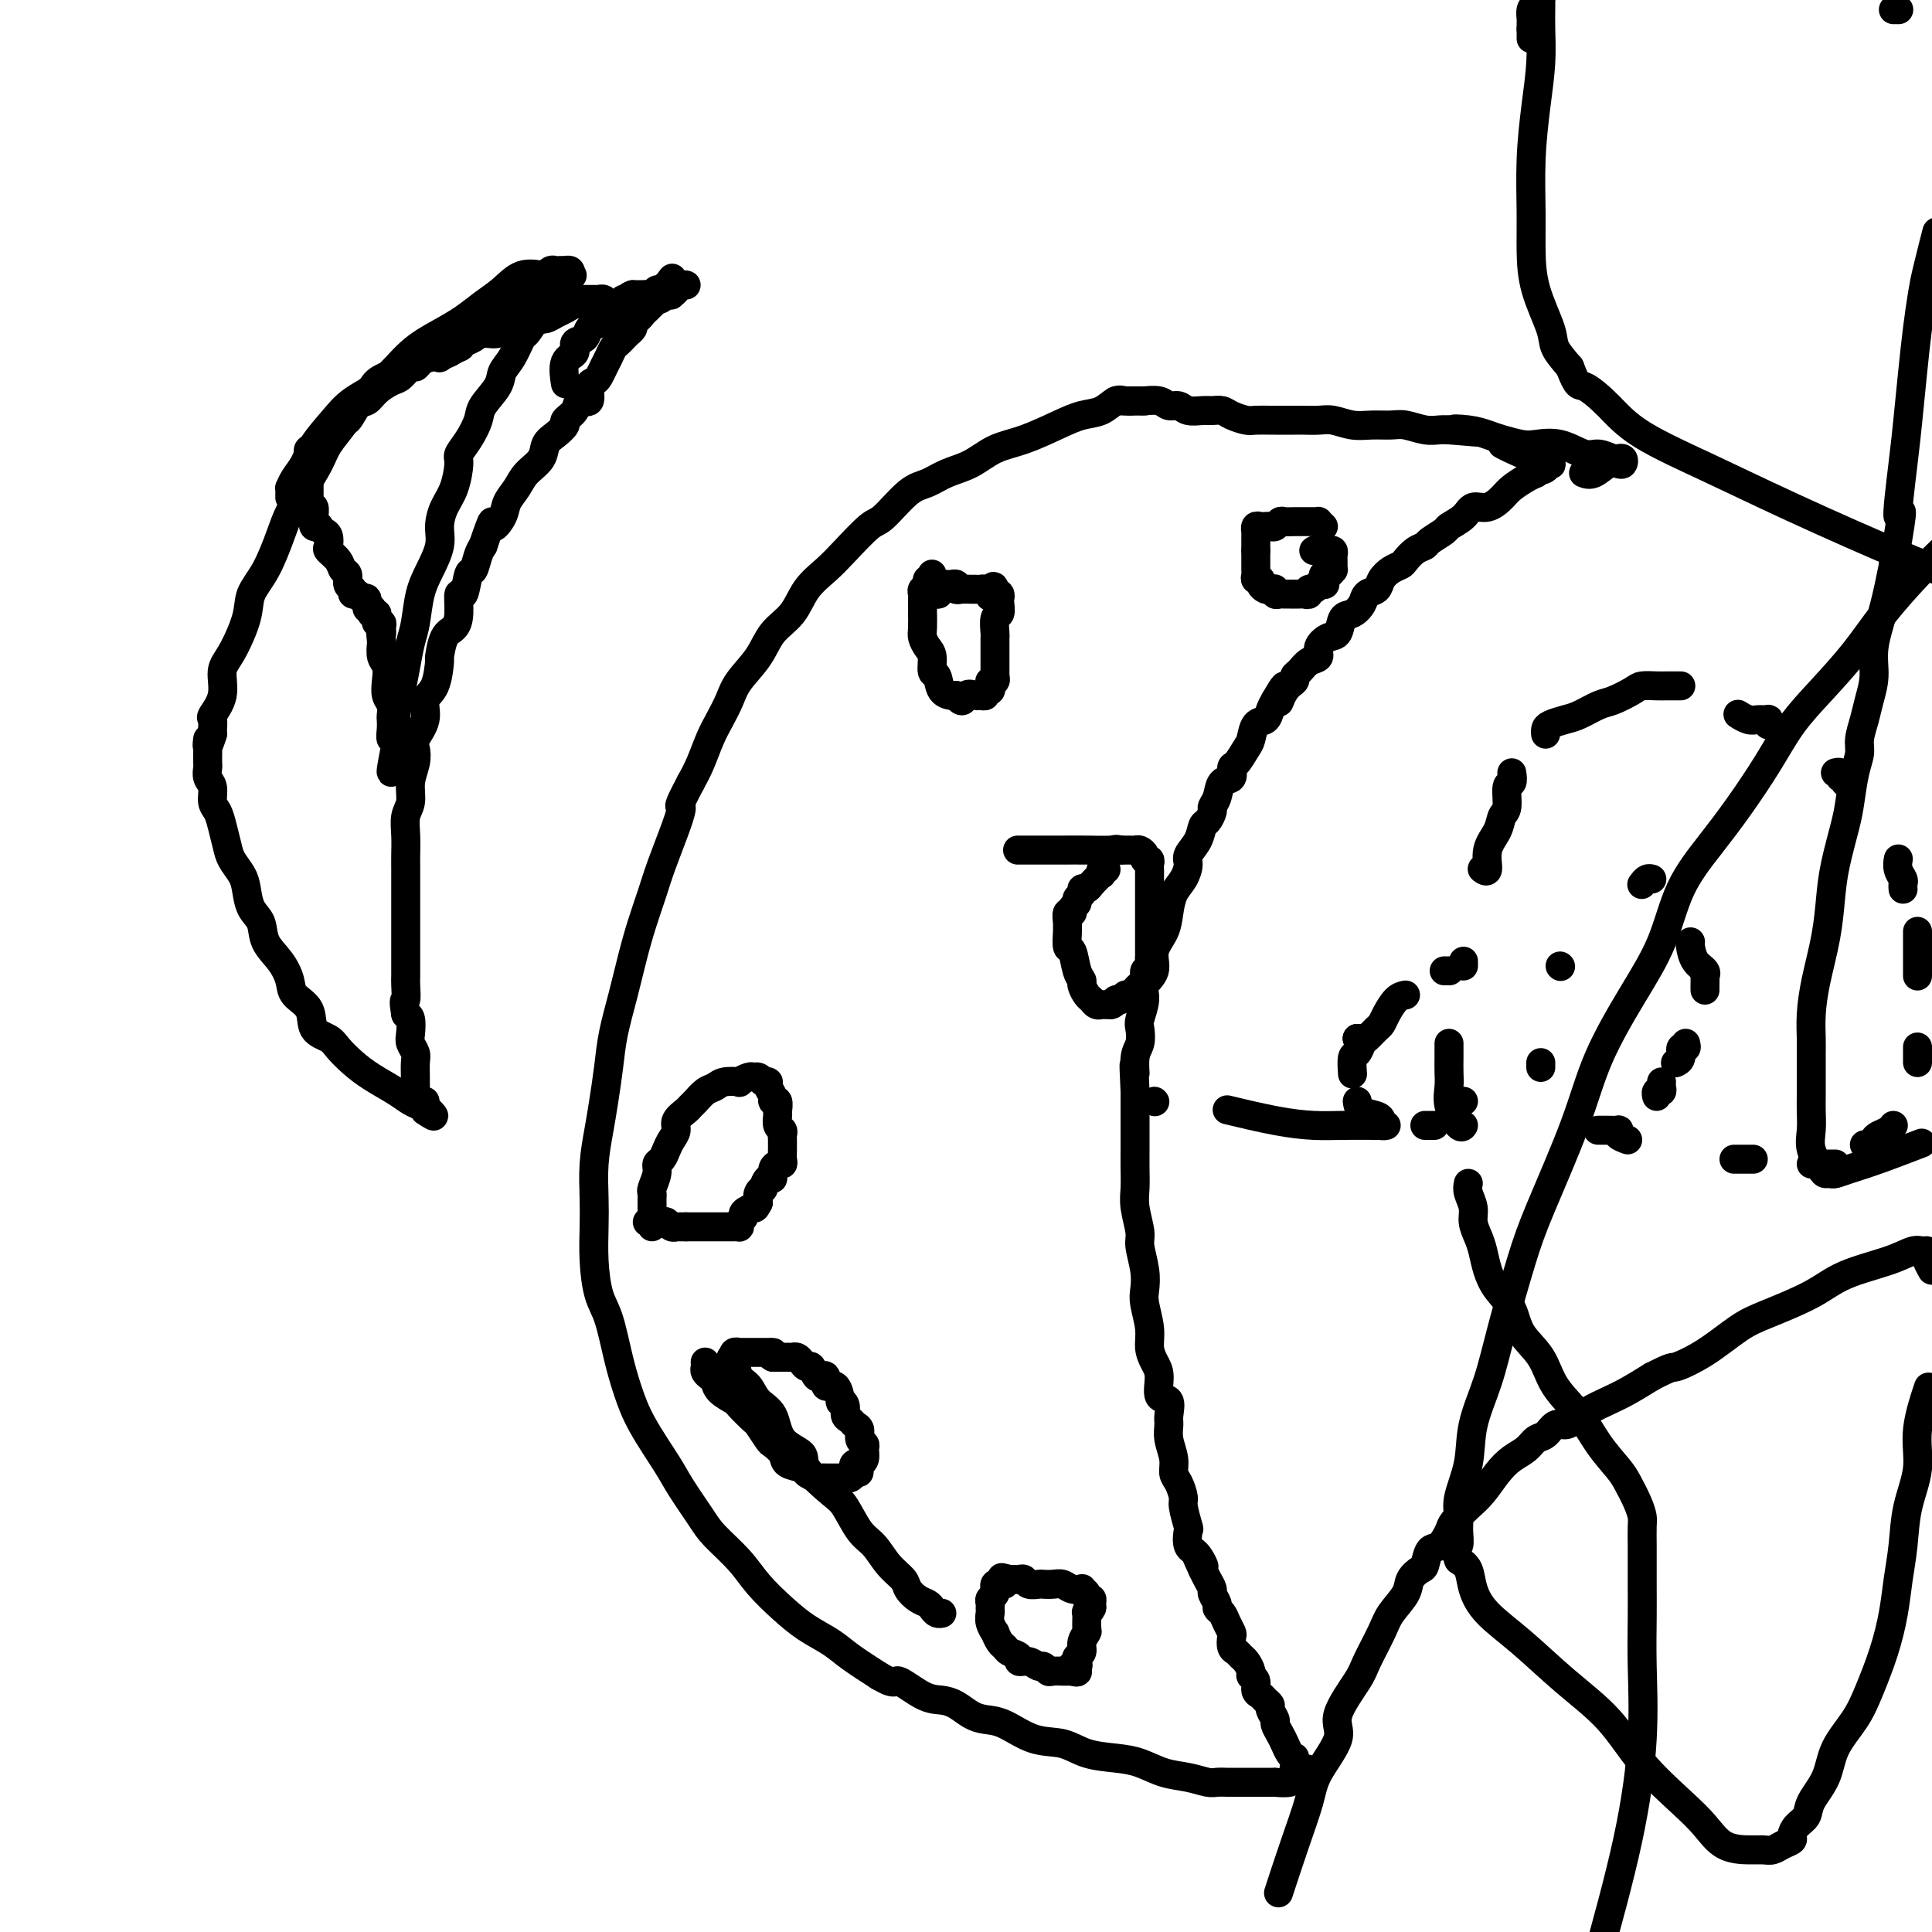 <svg viewBox='0 0 400 400' version='1.1' xmlns='http://www.w3.org/2000/svg' xmlns:xlink='http://www.w3.org/1999/xlink'><g fill='none' stroke='#000000' stroke-width='6' stroke-linecap='round' stroke-linejoin='round'><path d='M237,83c0.096,-0.001 0.192,-0.002 0,0c-0.192,0.002 -0.673,0.007 -1,0c-0.327,-0.007 -0.502,-0.028 -1,0c-0.498,0.028 -1.320,0.103 -2,0c-0.680,-0.103 -1.219,-0.386 -2,0c-0.781,0.386 -1.804,1.439 -3,2c-1.196,0.561 -2.566,0.629 -4,1c-1.434,0.371 -2.932,1.044 -5,2c-2.068,0.956 -4.706,2.196 -7,3c-2.294,0.804 -4.243,1.171 -6,2c-1.757,0.829 -3.321,2.121 -5,3c-1.679,0.879 -3.472,1.345 -5,2c-1.528,0.655 -2.789,1.497 -4,2c-1.211,0.503 -2.371,0.665 -4,2c-1.629,1.335 -3.728,3.843 -5,5c-1.272,1.157 -1.718,0.963 -3,2c-1.282,1.037 -3.400,3.304 -5,5c-1.600,1.696 -2.681,2.819 -4,4c-1.319,1.181 -2.875,2.419 -4,4c-1.125,1.581 -1.820,3.503 -3,5c-1.180,1.497 -2.844,2.567 -4,4c-1.156,1.433 -1.804,3.228 -3,5c-1.196,1.772 -2.939,3.520 -4,5c-1.061,1.480 -1.439,2.692 -2,4c-0.561,1.308 -1.305,2.711 -2,4c-0.695,1.289 -1.341,2.462 -2,4c-0.659,1.538 -1.331,3.439 -2,5c-0.669,1.561 -1.334,2.780 -2,4'/><path d='M143,162c-3.064,5.795 -2.224,4.782 -2,5c0.224,0.218 -0.166,1.668 -1,4c-0.834,2.332 -2.110,5.545 -3,8c-0.890,2.455 -1.394,4.153 -2,6c-0.606,1.847 -1.314,3.842 -2,6c-0.686,2.158 -1.350,4.477 -2,7c-0.650,2.523 -1.287,5.250 -2,8c-0.713,2.750 -1.501,5.524 -2,8c-0.499,2.476 -0.708,4.653 -1,7c-0.292,2.347 -0.667,4.863 -1,7c-0.333,2.137 -0.626,3.896 -1,6c-0.374,2.104 -0.830,4.555 -1,7c-0.170,2.445 -0.054,4.884 0,7c0.054,2.116 0.045,3.908 0,6c-0.045,2.092 -0.125,4.483 0,7c0.125,2.517 0.457,5.159 1,7c0.543,1.841 1.297,2.880 2,5c0.703,2.120 1.355,5.320 2,8c0.645,2.680 1.282,4.839 2,7c0.718,2.161 1.516,4.324 3,7c1.484,2.676 3.653,5.867 5,8c1.347,2.133 1.871,3.209 3,5c1.129,1.791 2.864,4.295 4,6c1.136,1.705 1.674,2.609 3,4c1.326,1.391 3.439,3.268 5,5c1.561,1.732 2.568,3.320 4,5c1.432,1.680 3.287,3.453 5,5c1.713,1.547 3.284,2.868 5,4c1.716,1.132 3.577,2.074 5,3c1.423,0.926 2.406,1.836 4,3c1.594,1.164 3.797,2.582 6,4'/><path d='M182,347c3.751,2.224 3.130,0.785 4,1c0.870,0.215 3.233,2.086 5,3c1.767,0.914 2.939,0.873 4,1c1.061,0.127 2.011,0.423 3,1c0.989,0.577 2.017,1.435 3,2c0.983,0.565 1.920,0.838 3,1c1.080,0.162 2.304,0.215 4,1c1.696,0.785 3.863,2.303 6,3c2.137,0.697 4.244,0.572 6,1c1.756,0.428 3.161,1.410 5,2c1.839,0.590 4.110,0.789 6,1c1.890,0.211 3.398,0.435 5,1c1.602,0.565 3.298,1.472 5,2c1.702,0.528 3.410,0.677 5,1c1.590,0.323 3.063,0.818 4,1c0.937,0.182 1.340,0.049 2,0c0.660,-0.049 1.578,-0.013 2,0c0.422,0.013 0.349,0.003 1,0c0.651,-0.003 2.025,-0.001 3,0c0.975,0.001 1.551,-0.000 2,0c0.449,0.000 0.772,0.001 1,0c0.228,-0.001 0.363,-0.004 1,0c0.637,0.004 1.777,0.015 2,0c0.223,-0.015 -0.473,-0.056 0,0c0.473,0.056 2.113,0.208 3,0c0.887,-0.208 1.021,-0.777 1,-1c-0.021,-0.223 -0.198,-0.098 0,0c0.198,0.098 0.771,0.171 1,0c0.229,-0.171 0.115,-0.585 0,-1'/><path d='M269,367c4.391,-0.260 1.370,-0.909 0,-1c-1.370,-0.091 -1.088,0.376 -1,0c0.088,-0.376 -0.018,-1.595 0,-2c0.018,-0.405 0.158,0.004 0,0c-0.158,-0.004 -0.616,-0.420 -1,-1c-0.384,-0.580 -0.695,-1.325 -1,-2c-0.305,-0.675 -0.603,-1.280 -1,-2c-0.397,-0.720 -0.894,-1.555 -1,-2c-0.106,-0.445 0.179,-0.501 0,-1c-0.179,-0.499 -0.823,-1.442 -1,-2c-0.177,-0.558 0.111,-0.731 0,-1c-0.111,-0.269 -0.622,-0.636 -1,-1c-0.378,-0.364 -0.622,-0.726 -1,-1c-0.378,-0.274 -0.889,-0.458 -1,-1c-0.111,-0.542 0.177,-1.440 0,-2c-0.177,-0.560 -0.821,-0.780 -1,-1c-0.179,-0.220 0.106,-0.439 0,-1c-0.106,-0.561 -0.603,-1.464 -1,-2c-0.397,-0.536 -0.694,-0.706 -1,-1c-0.306,-0.294 -0.621,-0.711 -1,-1c-0.379,-0.289 -0.822,-0.448 -1,-1c-0.178,-0.552 -0.090,-1.496 0,-2c0.090,-0.504 0.183,-0.568 0,-1c-0.183,-0.432 -0.641,-1.233 -1,-2c-0.359,-0.767 -0.617,-1.500 -1,-2c-0.383,-0.500 -0.890,-0.767 -1,-1c-0.110,-0.233 0.178,-0.433 0,-1c-0.178,-0.567 -0.821,-1.503 -1,-2c-0.179,-0.497 0.106,-0.557 0,-1c-0.106,-0.443 -0.602,-1.269 -1,-2c-0.398,-0.731 -0.699,-1.365 -1,-2'/><path d='M249,325c-3.066,-6.622 -0.729,-2.177 0,-1c0.729,1.177 -0.148,-0.914 -1,-2c-0.852,-1.086 -1.678,-1.168 -2,-2c-0.322,-0.832 -0.142,-2.415 0,-3c0.142,-0.585 0.244,-0.172 0,-1c-0.244,-0.828 -0.835,-2.895 -1,-4c-0.165,-1.105 0.096,-1.247 0,-2c-0.096,-0.753 -0.547,-2.117 -1,-3c-0.453,-0.883 -0.906,-1.285 -1,-2c-0.094,-0.715 0.173,-1.744 0,-3c-0.173,-1.256 -0.786,-2.740 -1,-4c-0.214,-1.260 -0.028,-2.298 0,-3c0.028,-0.702 -0.100,-1.069 0,-2c0.100,-0.931 0.429,-2.426 0,-3c-0.429,-0.574 -1.617,-0.227 -2,-1c-0.383,-0.773 0.037,-2.665 0,-4c-0.037,-1.335 -0.532,-2.114 -1,-3c-0.468,-0.886 -0.909,-1.880 -1,-3c-0.091,-1.120 0.168,-2.366 0,-4c-0.168,-1.634 -0.762,-3.657 -1,-5c-0.238,-1.343 -0.120,-2.008 0,-3c0.120,-0.992 0.242,-2.312 0,-4c-0.242,-1.688 -0.850,-3.743 -1,-5c-0.150,-1.257 0.156,-1.717 0,-3c-0.156,-1.283 -0.774,-3.389 -1,-5c-0.226,-1.611 -0.061,-2.728 0,-4c0.061,-1.272 0.016,-2.700 0,-4c-0.016,-1.300 -0.004,-2.472 0,-4c0.004,-1.528 0.001,-3.411 0,-5c-0.001,-1.589 -0.000,-2.882 0,-4c0.000,-1.118 0.000,-2.059 0,-3'/><path d='M235,226c-0.448,-8.960 -0.069,-4.860 0,-4c0.069,0.860 -0.173,-1.519 0,-3c0.173,-1.481 0.762,-2.062 1,-3c0.238,-0.938 0.124,-2.231 0,-3c-0.124,-0.769 -0.259,-1.013 0,-2c0.259,-0.987 0.913,-2.718 1,-4c0.087,-1.282 -0.394,-2.117 0,-3c0.394,-0.883 1.663,-1.815 2,-3c0.337,-1.185 -0.257,-2.624 0,-4c0.257,-1.376 1.365,-2.690 2,-4c0.635,-1.310 0.795,-2.615 1,-4c0.205,-1.385 0.454,-2.849 1,-4c0.546,-1.151 1.389,-1.990 2,-3c0.611,-1.010 0.989,-2.192 1,-3c0.011,-0.808 -0.347,-1.243 0,-2c0.347,-0.757 1.399,-1.838 2,-3c0.601,-1.162 0.753,-2.407 1,-3c0.247,-0.593 0.590,-0.534 1,-1c0.410,-0.466 0.888,-1.458 1,-2c0.112,-0.542 -0.142,-0.636 0,-1c0.142,-0.364 0.681,-0.999 1,-2c0.319,-1.001 0.418,-2.369 1,-3c0.582,-0.631 1.648,-0.524 2,-1c0.352,-0.476 -0.009,-1.536 0,-2c0.009,-0.464 0.387,-0.333 1,-1c0.613,-0.667 1.460,-2.132 2,-3c0.540,-0.868 0.775,-1.139 1,-2c0.225,-0.861 0.442,-2.313 1,-3c0.558,-0.687 1.458,-0.608 2,-1c0.542,-0.392 0.726,-1.255 1,-2c0.274,-0.745 0.637,-1.373 1,-2'/><path d='M264,145c3.448,-6.095 1.567,-1.334 1,0c-0.567,1.334 0.179,-0.760 1,-2c0.821,-1.240 1.716,-1.627 2,-2c0.284,-0.373 -0.045,-0.732 0,-1c0.045,-0.268 0.463,-0.443 1,-1c0.537,-0.557 1.195,-1.495 2,-2c0.805,-0.505 1.759,-0.577 2,-1c0.241,-0.423 -0.231,-1.198 0,-2c0.231,-0.802 1.165,-1.632 2,-2c0.835,-0.368 1.571,-0.273 2,-1c0.429,-0.727 0.553,-2.274 1,-3c0.447,-0.726 1.218,-0.631 2,-1c0.782,-0.369 1.574,-1.202 2,-2c0.426,-0.798 0.485,-1.562 1,-2c0.515,-0.438 1.485,-0.550 2,-1c0.515,-0.450 0.574,-1.237 1,-2c0.426,-0.763 1.218,-1.500 2,-2c0.782,-0.500 1.555,-0.763 2,-1c0.445,-0.237 0.561,-0.449 1,-1c0.439,-0.551 1.201,-1.442 2,-2c0.799,-0.558 1.636,-0.782 2,-1c0.364,-0.218 0.257,-0.431 1,-1c0.743,-0.569 2.337,-1.496 3,-2c0.663,-0.504 0.394,-0.586 1,-1c0.606,-0.414 2.087,-1.160 3,-2c0.913,-0.840 1.260,-1.773 2,-2c0.740,-0.227 1.875,0.251 3,0c1.125,-0.251 2.240,-1.232 3,-2c0.760,-0.768 1.166,-1.322 2,-2c0.834,-0.678 2.095,-1.479 3,-2c0.905,-0.521 1.452,-0.760 2,-1'/><path d='M318,98c4.803,-3.336 1.809,-1.677 1,-1c-0.809,0.677 0.565,0.373 1,0c0.435,-0.373 -0.068,-0.816 0,-1c0.068,-0.184 0.709,-0.108 1,0c0.291,0.108 0.232,0.250 0,0c-0.232,-0.250 -0.637,-0.890 -1,-1c-0.363,-0.110 -0.685,0.311 -2,0c-1.315,-0.311 -3.623,-1.353 -5,-2c-1.377,-0.647 -1.822,-0.899 -2,-1c-0.178,-0.101 -0.089,-0.050 0,0'/><path d='M231,83c0.286,0.000 0.571,0.000 1,0c0.429,-0.000 1.000,-0.001 1,0c-0.000,0.001 -0.572,0.004 0,0c0.572,-0.004 2.289,-0.016 3,0c0.711,0.016 0.416,0.061 1,0c0.584,-0.061 2.047,-0.227 3,0c0.953,0.227 1.396,0.846 2,1c0.604,0.154 1.369,-0.155 2,0c0.631,0.155 1.126,0.776 2,1c0.874,0.224 2.125,0.050 3,0c0.875,-0.050 1.374,0.025 2,0c0.626,-0.025 1.380,-0.150 2,0c0.620,0.150 1.105,0.576 2,1c0.895,0.424 2.201,0.846 3,1c0.799,0.154 1.091,0.041 2,0c0.909,-0.041 2.435,-0.011 3,0c0.565,0.011 0.170,0.002 1,0c0.830,-0.002 2.886,0.003 4,0c1.114,-0.003 1.287,-0.015 2,0c0.713,0.015 1.966,0.057 3,0c1.034,-0.057 1.851,-0.212 3,0c1.149,0.212 2.632,0.793 4,1c1.368,0.207 2.621,0.041 4,0c1.379,-0.041 2.883,0.041 4,0c1.117,-0.041 1.846,-0.207 3,0c1.154,0.207 2.734,0.786 4,1c1.266,0.214 2.219,0.061 3,0c0.781,-0.061 1.391,-0.031 2,0'/><path d='M300,89c11.062,0.941 4.217,0.294 2,0c-2.217,-0.294 0.194,-0.236 2,0c1.806,0.236 3.006,0.650 4,1c0.994,0.350 1.782,0.638 3,1c1.218,0.362 2.867,0.800 4,1c1.133,0.200 1.750,0.162 3,0c1.250,-0.162 3.133,-0.450 5,0c1.867,0.450 3.719,1.636 5,2c1.281,0.364 1.990,-0.095 3,0c1.010,0.095 2.321,0.744 3,1c0.679,0.256 0.727,0.119 1,0c0.273,-0.119 0.772,-0.221 1,0c0.228,0.221 0.187,0.763 0,1c-0.187,0.237 -0.520,0.168 -1,0c-0.480,-0.168 -1.108,-0.437 -2,0c-0.892,0.437 -2.048,1.579 -3,2c-0.952,0.421 -1.701,0.120 -2,0c-0.299,-0.120 -0.150,-0.060 0,0'/><path d='M135,251c0.000,-0.447 0.000,-0.894 0,-1c-0.000,-0.106 -0.001,0.128 0,0c0.001,-0.128 0.004,-0.618 0,-1c-0.004,-0.382 -0.016,-0.655 0,-1c0.016,-0.345 0.060,-0.760 0,-1c-0.060,-0.240 -0.223,-0.305 0,-1c0.223,-0.695 0.833,-2.020 1,-3c0.167,-0.980 -0.109,-1.613 0,-2c0.109,-0.387 0.602,-0.526 1,-1c0.398,-0.474 0.702,-1.282 1,-2c0.298,-0.718 0.591,-1.344 1,-2c0.409,-0.656 0.935,-1.340 1,-2c0.065,-0.660 -0.331,-1.294 0,-2c0.331,-0.706 1.387,-1.484 2,-2c0.613,-0.516 0.781,-0.769 1,-1c0.219,-0.231 0.487,-0.440 1,-1c0.513,-0.560 1.270,-1.469 2,-2c0.730,-0.531 1.432,-0.682 2,-1c0.568,-0.318 1.003,-0.803 2,-1c0.997,-0.197 2.557,-0.106 3,0c0.443,0.106 -0.232,0.227 0,0c0.232,-0.227 1.372,-0.803 2,-1c0.628,-0.197 0.746,-0.015 1,0c0.254,0.015 0.644,-0.139 1,0c0.356,0.139 0.678,0.569 1,1'/><path d='M158,224c1.459,0.009 1.108,0.031 1,0c-0.108,-0.031 0.027,-0.115 0,0c-0.027,0.115 -0.218,0.430 0,1c0.218,0.570 0.843,1.394 1,2c0.157,0.606 -0.155,0.992 0,1c0.155,0.008 0.777,-0.363 1,0c0.223,0.363 0.046,1.459 0,2c-0.046,0.541 0.040,0.526 0,1c-0.040,0.474 -0.207,1.437 0,2c0.207,0.563 0.788,0.727 1,1c0.212,0.273 0.057,0.654 0,1c-0.057,0.346 -0.014,0.657 0,1c0.014,0.343 -0.000,0.719 0,1c0.000,0.281 0.015,0.467 0,1c-0.015,0.533 -0.061,1.412 0,2c0.061,0.588 0.227,0.884 0,1c-0.227,0.116 -0.848,0.054 -1,0c-0.152,-0.054 0.166,-0.098 0,0c-0.166,0.098 -0.814,0.337 -1,1c-0.186,0.663 0.090,1.749 0,2c-0.090,0.251 -0.546,-0.333 -1,0c-0.454,0.333 -0.905,1.584 -1,2c-0.095,0.416 0.167,-0.003 0,0c-0.167,0.003 -0.762,0.430 -1,1c-0.238,0.570 -0.119,1.285 0,2'/><path d='M157,249c-0.874,1.571 -0.560,0.999 -1,1c-0.440,0.001 -1.634,0.575 -2,1c-0.366,0.425 0.095,0.702 0,1c-0.095,0.298 -0.746,0.616 -1,1c-0.254,0.384 -0.109,0.835 0,1c0.109,0.165 0.184,0.044 0,0c-0.184,-0.044 -0.628,-0.012 -1,0c-0.372,0.012 -0.673,0.003 -1,0c-0.327,-0.003 -0.679,-0.001 -1,0c-0.321,0.001 -0.611,0.000 -1,0c-0.389,-0.000 -0.877,-0.000 -1,0c-0.123,0.000 0.121,0.000 0,0c-0.121,-0.000 -0.606,-0.000 -1,0c-0.394,0.000 -0.697,0.000 -1,0c-0.303,-0.000 -0.606,-0.000 -1,0c-0.394,0.000 -0.879,0.000 -1,0c-0.121,-0.000 0.121,-0.000 0,0c-0.121,0.000 -0.606,0.000 -1,0c-0.394,-0.000 -0.697,-0.000 -1,0'/><path d='M142,254c-1.864,-0.001 -1.024,-0.004 -1,0c0.024,0.004 -0.767,0.015 -1,0c-0.233,-0.015 0.092,-0.057 0,0c-0.092,0.057 -0.602,0.211 -1,0c-0.398,-0.211 -0.686,-0.788 -1,-1c-0.314,-0.212 -0.655,-0.058 -1,0c-0.345,0.058 -0.695,0.019 -1,0c-0.305,-0.019 -0.565,-0.019 -1,0c-0.435,0.019 -1.044,0.057 -1,0c0.044,-0.057 0.743,-0.208 1,0c0.257,0.208 0.074,0.774 0,1c-0.074,0.226 -0.037,0.113 0,0'/><path d='M146,282c0.023,0.335 0.045,0.670 0,1c-0.045,0.330 -0.159,0.656 0,1c0.159,0.344 0.590,0.706 1,1c0.410,0.294 0.800,0.521 1,1c0.200,0.479 0.209,1.211 1,2c0.791,0.789 2.363,1.634 3,2c0.637,0.366 0.341,0.254 1,1c0.659,0.746 2.275,2.349 3,3c0.725,0.651 0.559,0.349 1,1c0.441,0.651 1.488,2.254 2,3c0.512,0.746 0.489,0.633 1,1c0.511,0.367 1.555,1.212 2,2c0.445,0.788 0.290,1.517 1,2c0.710,0.483 2.286,0.718 3,1c0.714,0.282 0.568,0.612 1,1c0.432,0.388 1.443,0.836 2,1c0.557,0.164 0.660,0.044 1,0c0.340,-0.044 0.917,-0.012 1,0c0.083,0.012 -0.329,0.004 0,0c0.329,-0.004 1.397,-0.004 2,0c0.603,0.004 0.739,0.011 1,0c0.261,-0.011 0.647,-0.042 1,0c0.353,0.042 0.672,0.155 1,0c0.328,-0.155 0.664,-0.577 1,-1'/><path d='M177,305c1.714,-0.009 0.497,-0.531 0,-1c-0.497,-0.469 -0.276,-0.885 0,-1c0.276,-0.115 0.606,0.072 1,0c0.394,-0.072 0.853,-0.404 1,-1c0.147,-0.596 -0.016,-1.455 0,-2c0.016,-0.545 0.212,-0.776 0,-1c-0.212,-0.224 -0.831,-0.440 -1,-1c-0.169,-0.560 0.114,-1.463 0,-2c-0.114,-0.537 -0.623,-0.709 -1,-1c-0.377,-0.291 -0.622,-0.702 -1,-1c-0.378,-0.298 -0.887,-0.484 -1,-1c-0.113,-0.516 0.172,-1.362 0,-2c-0.172,-0.638 -0.802,-1.068 -1,-1c-0.198,0.068 0.034,0.635 0,0c-0.034,-0.635 -0.334,-2.472 -1,-3c-0.666,-0.528 -1.698,0.253 -2,0c-0.302,-0.253 0.126,-1.540 0,-2c-0.126,-0.460 -0.807,-0.094 -1,0c-0.193,0.094 0.103,-0.083 0,0c-0.103,0.083 -0.605,0.425 -1,0c-0.395,-0.425 -0.683,-1.616 -1,-2c-0.317,-0.384 -0.662,0.041 -1,0c-0.338,-0.041 -0.669,-0.547 -1,-1c-0.331,-0.453 -0.662,-0.853 -1,-1c-0.338,-0.147 -0.682,-0.039 -1,0c-0.318,0.039 -0.610,0.011 -1,0c-0.390,-0.011 -0.878,-0.003 -1,0c-0.122,0.003 0.121,0.001 0,0c-0.121,-0.001 -0.606,-0.000 -1,0c-0.394,0.000 -0.697,0.000 -1,0'/><path d='M160,281c-1.962,-1.155 -0.367,-1.041 0,-1c0.367,0.041 -0.493,0.011 -1,0c-0.507,-0.011 -0.659,-0.003 -1,0c-0.341,0.003 -0.870,0.001 -1,0c-0.130,-0.001 0.138,0.000 0,0c-0.138,-0.000 -0.682,-0.001 -1,0c-0.318,0.001 -0.411,0.004 -1,0c-0.589,-0.004 -1.674,-0.015 -2,0c-0.326,0.015 0.109,0.056 0,0c-0.109,-0.056 -0.760,-0.207 -1,0c-0.240,0.207 -0.069,0.774 0,1c0.069,0.226 0.034,0.113 0,0'/><path d='M152,281c-1.271,0.066 -0.449,0.231 0,1c0.449,0.769 0.526,2.142 1,3c0.474,0.858 1.343,1.202 2,2c0.657,0.798 1.100,2.049 2,3c0.900,0.951 2.258,1.603 3,3c0.742,1.397 0.869,3.540 2,5c1.131,1.460 3.264,2.236 4,3c0.736,0.764 0.073,1.515 1,3c0.927,1.485 3.444,3.703 5,5c1.556,1.297 2.151,1.674 3,3c0.849,1.326 1.953,3.601 3,5c1.047,1.399 2.038,1.923 3,3c0.962,1.077 1.897,2.708 3,4c1.103,1.292 2.376,2.244 3,3c0.624,0.756 0.601,1.317 1,2c0.399,0.683 1.221,1.490 2,2c0.779,0.510 1.515,0.725 2,1c0.485,0.275 0.718,0.610 1,1c0.282,0.390 0.615,0.836 1,1c0.385,0.164 0.824,0.047 1,0c0.176,-0.047 0.088,-0.023 0,0'/><path d='M208,328c-0.309,0.032 -0.618,0.064 -1,0c-0.382,-0.064 -0.838,-0.224 -1,0c-0.162,0.224 -0.029,0.834 0,1c0.029,0.166 -0.045,-0.110 0,0c0.045,0.110 0.208,0.606 0,1c-0.208,0.394 -0.789,0.685 -1,1c-0.211,0.315 -0.053,0.653 0,1c0.053,0.347 -0.001,0.704 0,1c0.001,0.296 0.056,0.531 0,1c-0.056,0.469 -0.222,1.172 0,2c0.222,0.828 0.832,1.780 1,2c0.168,0.220 -0.105,-0.292 0,0c0.105,0.292 0.587,1.389 1,2c0.413,0.611 0.757,0.737 1,1c0.243,0.263 0.383,0.663 1,1c0.617,0.337 1.709,0.611 2,1c0.291,0.389 -0.220,0.893 0,1c0.220,0.107 1.171,-0.181 2,0c0.829,0.181 1.537,0.833 2,1c0.463,0.167 0.683,-0.151 1,0c0.317,0.151 0.731,0.773 1,1c0.269,0.227 0.392,0.061 1,0c0.608,-0.061 1.702,-0.016 2,0c0.298,0.016 -0.201,0.005 0,0c0.201,-0.005 1.100,-0.002 2,0'/><path d='M222,346c2.261,0.689 0.414,-0.588 0,-1c-0.414,-0.412 0.606,0.042 1,0c0.394,-0.042 0.162,-0.579 0,-1c-0.162,-0.421 -0.254,-0.726 0,-1c0.254,-0.274 0.853,-0.516 1,-1c0.147,-0.484 -0.158,-1.211 0,-2c0.158,-0.789 0.778,-1.640 1,-2c0.222,-0.360 0.045,-0.229 0,-1c-0.045,-0.771 0.042,-2.445 0,-3c-0.042,-0.555 -0.211,0.010 0,0c0.211,-0.010 0.804,-0.594 1,-1c0.196,-0.406 -0.004,-0.634 0,-1c0.004,-0.366 0.213,-0.869 0,-1c-0.213,-0.131 -0.848,0.109 -1,0c-0.152,-0.109 0.177,-0.569 0,-1c-0.177,-0.431 -0.862,-0.833 -1,-1c-0.138,-0.167 0.271,-0.097 0,0c-0.271,0.097 -1.223,0.222 -2,0c-0.777,-0.222 -1.378,-0.790 -2,-1c-0.622,-0.210 -1.266,-0.060 -2,0c-0.734,0.060 -1.559,0.030 -2,0c-0.441,-0.030 -0.499,-0.061 -1,0c-0.501,0.061 -1.444,0.212 -2,0c-0.556,-0.212 -0.726,-0.789 -1,-1c-0.274,-0.211 -0.651,-0.057 -1,0c-0.349,0.057 -0.671,0.016 -1,0c-0.329,-0.016 -0.664,-0.008 -1,0'/><path d='M209,327c-2.833,-0.667 -1.417,-0.333 0,0'/><path d='M193,119c-0.033,-0.120 -0.065,-0.239 0,0c0.065,0.239 0.228,0.838 0,1c-0.228,0.162 -0.846,-0.111 -1,0c-0.154,0.111 0.155,0.607 0,1c-0.155,0.393 -0.774,0.682 -1,1c-0.226,0.318 -0.061,0.664 0,1c0.061,0.336 0.016,0.662 0,1c-0.016,0.338 -0.004,0.689 0,1c0.004,0.311 0.000,0.583 0,1c-0.000,0.417 0.003,0.980 0,1c-0.003,0.020 -0.011,-0.501 0,0c0.011,0.501 0.040,2.026 0,3c-0.040,0.974 -0.151,1.397 0,2c0.151,0.603 0.564,1.387 1,2c0.436,0.613 0.895,1.054 1,2c0.105,0.946 -0.144,2.397 0,3c0.144,0.603 0.682,0.358 1,1c0.318,0.642 0.415,2.172 1,3c0.585,0.828 1.657,0.954 2,1c0.343,0.046 -0.045,0.013 0,0c0.045,-0.013 0.522,-0.007 1,0'/><path d='M198,144c1.426,2.165 1.491,0.576 2,0c0.509,-0.576 1.460,-0.140 2,0c0.540,0.140 0.667,-0.018 1,0c0.333,0.018 0.873,0.211 1,0c0.127,-0.211 -0.158,-0.826 0,-1c0.158,-0.174 0.760,0.093 1,0c0.240,-0.093 0.117,-0.546 0,-1c-0.117,-0.454 -0.227,-0.910 0,-1c0.227,-0.090 0.793,0.184 1,0c0.207,-0.184 0.055,-0.827 0,-1c-0.055,-0.173 -0.015,0.122 0,0c0.015,-0.122 0.004,-0.663 0,-1c-0.004,-0.337 -0.001,-0.471 0,-1c0.001,-0.529 0.000,-1.452 0,-2c-0.000,-0.548 0.000,-0.722 0,-1c-0.000,-0.278 -0.001,-0.660 0,-1c0.001,-0.340 0.004,-0.639 0,-1c-0.004,-0.361 -0.015,-0.783 0,-1c0.015,-0.217 0.056,-0.229 0,-1c-0.056,-0.771 -0.211,-2.301 0,-3c0.211,-0.699 0.786,-0.566 1,-1c0.214,-0.434 0.068,-1.436 0,-2c-0.068,-0.564 -0.057,-0.690 0,-1c0.057,-0.310 0.159,-0.803 0,-1c-0.159,-0.197 -0.580,-0.099 -1,0'/><path d='M206,123c-0.085,-3.110 -0.796,-0.886 -1,0c-0.204,0.886 0.101,0.434 0,0c-0.101,-0.434 -0.608,-0.849 -1,-1c-0.392,-0.151 -0.669,-0.040 -1,0c-0.331,0.040 -0.714,0.007 -1,0c-0.286,-0.007 -0.473,0.012 -1,0c-0.527,-0.012 -1.395,-0.056 -2,0c-0.605,0.056 -0.949,0.211 -1,0c-0.051,-0.211 0.189,-0.789 0,-1c-0.189,-0.211 -0.807,-0.053 -1,0c-0.193,0.053 0.039,0.003 0,0c-0.039,-0.003 -0.351,0.040 -1,0c-0.649,-0.040 -1.636,-0.165 -2,0c-0.364,0.165 -0.104,0.618 0,1c0.104,0.382 0.052,0.691 0,1'/><path d='M194,123c-1.867,0.000 -0.533,0.000 0,0c0.533,0.000 0.267,0.000 0,0'/><path d='M274,109c-0.439,-0.423 -0.877,-0.845 -1,-1c-0.123,-0.155 0.070,-0.042 0,0c-0.070,0.042 -0.404,0.011 -1,0c-0.596,-0.011 -1.455,-0.004 -2,0c-0.545,0.004 -0.776,0.005 -1,0c-0.224,-0.005 -0.441,-0.015 -1,0c-0.559,0.015 -1.459,0.057 -2,0c-0.541,-0.057 -0.722,-0.211 -1,0c-0.278,0.211 -0.653,0.788 -1,1c-0.347,0.212 -0.667,0.061 -1,0c-0.333,-0.061 -0.678,-0.031 -1,0c-0.322,0.031 -0.622,0.064 -1,0c-0.378,-0.064 -0.833,-0.224 -1,0c-0.167,0.224 -0.045,0.834 0,1c0.045,0.166 0.012,-0.110 0,0c-0.012,0.110 -0.003,0.607 0,1c0.003,0.393 0.001,0.683 0,1c-0.001,0.317 -0.000,0.662 0,1c0.000,0.338 0.000,0.669 0,1'/><path d='M260,114c0.000,0.726 0.000,0.041 0,0c-0.000,-0.041 -0.000,0.563 0,1c0.000,0.437 0.000,0.708 0,1c-0.000,0.292 -0.001,0.604 0,1c0.001,0.396 0.004,0.876 0,1c-0.004,0.124 -0.016,-0.108 0,0c0.016,0.108 0.060,0.554 0,1c-0.060,0.446 -0.224,0.890 0,1c0.224,0.110 0.834,-0.115 1,0c0.166,0.115 -0.114,0.571 0,1c0.114,0.429 0.622,0.833 1,1c0.378,0.167 0.626,0.097 1,0c0.374,-0.097 0.873,-0.222 1,0c0.127,0.222 -0.120,0.792 0,1c0.120,0.208 0.606,0.056 1,0c0.394,-0.056 0.697,-0.015 1,0c0.303,0.015 0.606,0.004 1,0c0.394,-0.004 0.880,0.000 1,0c0.120,-0.000 -0.126,-0.004 0,0c0.126,0.004 0.625,0.016 1,0c0.375,-0.016 0.626,-0.061 1,0c0.374,0.061 0.871,0.226 1,0c0.129,-0.226 -0.110,-0.844 0,-1c0.110,-0.156 0.568,0.150 1,0c0.432,-0.150 0.838,-0.757 1,-1c0.162,-0.243 0.081,-0.121 0,0'/><path d='M273,121c1.925,-0.112 1.238,0.110 1,0c-0.238,-0.110 -0.025,-0.550 0,-1c0.025,-0.450 -0.137,-0.908 0,-1c0.137,-0.092 0.573,0.183 1,0c0.427,-0.183 0.846,-0.822 1,-1c0.154,-0.178 0.042,0.106 0,0c-0.042,-0.106 -0.014,-0.603 0,-1c0.014,-0.397 0.015,-0.695 0,-1c-0.015,-0.305 -0.046,-0.618 0,-1c0.046,-0.382 0.170,-0.834 0,-1c-0.170,-0.166 -0.633,-0.044 -1,0c-0.367,0.044 -0.637,0.012 -1,0c-0.363,-0.012 -0.818,-0.003 -1,0c-0.182,0.003 -0.091,0.002 0,0'/><path d='M273,114c-0.689,-0.311 -0.911,-0.089 -1,0c-0.089,0.089 -0.044,0.044 0,0'/><path d='M229,180c-0.408,-0.127 -0.816,-0.254 -1,0c-0.184,0.254 -0.144,0.890 0,1c0.144,0.110 0.394,-0.307 0,0c-0.394,0.307 -1.430,1.339 -2,2c-0.570,0.661 -0.673,0.951 -1,1c-0.327,0.049 -0.876,-0.142 -1,0c-0.124,0.142 0.178,0.617 0,1c-0.178,0.383 -0.836,0.675 -1,1c-0.164,0.325 0.166,0.682 0,1c-0.166,0.318 -0.829,0.596 -1,1c-0.171,0.404 0.151,0.932 0,1c-0.151,0.068 -0.773,-0.324 -1,0c-0.227,0.324 -0.058,1.365 0,2c0.058,0.635 0.004,0.863 0,1c-0.004,0.137 0.041,0.184 0,1c-0.041,0.816 -0.170,2.403 0,3c0.170,0.597 0.637,0.205 1,1c0.363,0.795 0.622,2.776 1,4c0.378,1.224 0.874,1.691 1,2c0.126,0.309 -0.120,0.461 0,1c0.120,0.539 0.606,1.465 1,2c0.394,0.535 0.697,0.679 1,1c0.303,0.321 0.606,0.818 1,1c0.394,0.182 0.879,0.049 1,0c0.121,-0.049 -0.121,-0.013 0,0c0.121,0.013 0.606,0.004 1,0c0.394,-0.004 0.697,-0.002 1,0'/><path d='M230,208c0.797,-0.089 0.791,-0.811 1,-1c0.209,-0.189 0.633,0.156 1,0c0.367,-0.156 0.677,-0.814 1,-1c0.323,-0.186 0.660,0.100 1,0c0.340,-0.100 0.683,-0.585 1,-1c0.317,-0.415 0.607,-0.759 1,-1c0.393,-0.241 0.890,-0.379 1,-1c0.110,-0.621 -0.167,-1.723 0,-2c0.167,-0.277 0.777,0.273 1,0c0.223,-0.273 0.060,-1.369 0,-2c-0.060,-0.631 -0.016,-0.798 0,-1c0.016,-0.202 0.004,-0.438 0,-1c-0.004,-0.562 -0.001,-1.450 0,-2c0.001,-0.550 0.000,-0.761 0,-1c-0.000,-0.239 -0.000,-0.506 0,-1c0.000,-0.494 0.000,-1.215 0,-2c-0.000,-0.785 -0.000,-1.632 0,-2c0.000,-0.368 0.000,-0.255 0,-1c-0.000,-0.745 -0.000,-2.346 0,-3c0.000,-0.654 0.001,-0.361 0,-1c-0.001,-0.639 -0.004,-2.209 0,-3c0.004,-0.791 0.016,-0.803 0,-1c-0.016,-0.197 -0.060,-0.578 0,-1c0.060,-0.422 0.223,-0.884 0,-1c-0.223,-0.116 -0.833,0.112 -1,0c-0.167,-0.112 0.110,-0.566 0,-1c-0.110,-0.434 -0.607,-0.848 -1,-1c-0.393,-0.152 -0.683,-0.041 -1,0c-0.317,0.041 -0.662,0.011 -1,0c-0.338,-0.011 -0.668,-0.003 -1,0c-0.332,0.003 -0.666,0.002 -1,0'/><path d='M232,176c-1.142,-0.309 -0.997,-0.083 -2,0c-1.003,0.083 -3.155,0.022 -5,0c-1.845,-0.022 -3.384,-0.006 -5,0c-1.616,0.006 -3.309,0.002 -5,0c-1.691,-0.002 -3.378,-0.000 -4,0c-0.622,0.000 -0.178,0.000 0,0c0.178,-0.000 0.089,-0.000 0,0'/><path d='M60,103c-0.004,-0.298 -0.009,-0.596 0,-1c0.009,-0.404 0.031,-0.914 0,-1c-0.031,-0.086 -0.115,0.252 0,0c0.115,-0.252 0.430,-1.096 1,-2c0.570,-0.904 1.396,-1.870 2,-3c0.604,-1.130 0.985,-2.423 2,-4c1.015,-1.577 2.665,-3.437 4,-5c1.335,-1.563 2.356,-2.830 4,-4c1.644,-1.170 3.913,-2.242 6,-4c2.087,-1.758 3.993,-4.203 6,-6c2.007,-1.797 4.114,-2.948 6,-4c1.886,-1.052 3.549,-2.005 5,-3c1.451,-0.995 2.689,-2.031 4,-3c1.311,-0.969 2.694,-1.871 4,-3c1.306,-1.129 2.535,-2.485 4,-3c1.465,-0.515 3.166,-0.191 4,0c0.834,0.191 0.802,0.247 1,0c0.198,-0.247 0.626,-0.798 1,-1c0.374,-0.202 0.692,-0.055 1,0c0.308,0.055 0.605,0.017 1,0c0.395,-0.017 0.889,-0.015 1,0c0.111,0.015 -0.163,0.042 0,0c0.163,-0.042 0.761,-0.155 1,0c0.239,0.155 0.120,0.577 0,1'/><path d='M118,57c1.303,0.014 -0.438,0.049 -1,0c-0.562,-0.049 0.057,-0.181 0,0c-0.057,0.181 -0.788,0.677 -1,1c-0.212,0.323 0.095,0.473 0,1c-0.095,0.527 -0.593,1.431 -1,2c-0.407,0.569 -0.724,0.804 -1,1c-0.276,0.196 -0.510,0.352 -1,1c-0.490,0.648 -1.235,1.787 -2,3c-0.765,1.213 -1.551,2.501 -2,3c-0.449,0.499 -0.562,0.210 -1,1c-0.438,0.790 -1.202,2.661 -2,4c-0.798,1.339 -1.631,2.147 -2,3c-0.369,0.853 -0.275,1.752 -1,3c-0.725,1.248 -2.271,2.845 -3,4c-0.729,1.155 -0.642,1.866 -1,3c-0.358,1.134 -1.160,2.690 -2,4c-0.840,1.310 -1.718,2.373 -2,3c-0.282,0.627 0.031,0.816 0,2c-0.031,1.184 -0.406,3.362 -1,5c-0.594,1.638 -1.406,2.736 -2,4c-0.594,1.264 -0.971,2.694 -1,4c-0.029,1.306 0.291,2.487 0,4c-0.291,1.513 -1.191,3.359 -2,5c-0.809,1.641 -1.526,3.078 -2,5c-0.474,1.922 -0.705,4.330 -1,6c-0.295,1.670 -0.653,2.601 -1,4c-0.347,1.399 -0.681,3.267 -1,5c-0.319,1.733 -0.622,3.330 -1,5c-0.378,1.670 -0.833,3.411 -1,5c-0.167,1.589 -0.048,3.025 0,4c0.048,0.975 0.024,1.487 0,2'/><path d='M82,154c-2.011,9.921 -0.539,4.723 0,3c0.539,-1.723 0.144,0.030 0,1c-0.144,0.970 -0.038,1.156 0,1c0.038,-0.156 0.006,-0.653 0,-1c-0.006,-0.347 0.012,-0.544 0,-1c-0.012,-0.456 -0.056,-1.173 0,-2c0.056,-0.827 0.211,-1.765 0,-2c-0.211,-0.235 -0.788,0.232 -1,0c-0.212,-0.232 -0.061,-1.164 0,-2c0.061,-0.836 0.030,-1.578 0,-2c-0.030,-0.422 -0.060,-0.526 0,-1c0.060,-0.474 0.208,-1.320 0,-2c-0.208,-0.680 -0.774,-1.196 -1,-2c-0.226,-0.804 -0.112,-1.896 0,-3c0.112,-1.104 0.222,-2.220 0,-3c-0.222,-0.780 -0.778,-1.223 -1,-2c-0.222,-0.777 -0.111,-1.889 0,-3'/><path d='M79,133c-0.460,-4.122 -0.109,-2.428 0,-2c0.109,0.428 -0.022,-0.411 0,-1c0.022,-0.589 0.198,-0.929 0,-1c-0.198,-0.071 -0.771,0.125 -1,0c-0.229,-0.125 -0.114,-0.573 0,-1c0.114,-0.427 0.227,-0.833 0,-1c-0.227,-0.167 -0.793,-0.096 -1,0c-0.207,0.096 -0.056,0.218 0,0c0.056,-0.218 0.016,-0.777 0,-1c-0.016,-0.223 -0.008,-0.112 0,0'/><path d='M77,126c-0.549,-0.957 -0.922,0.151 -1,0c-0.078,-0.151 0.138,-1.560 0,-2c-0.138,-0.440 -0.629,0.091 -1,0c-0.371,-0.091 -0.620,-0.802 -1,-1c-0.380,-0.198 -0.890,0.116 -1,0c-0.110,-0.116 0.179,-0.664 0,-1c-0.179,-0.336 -0.826,-0.461 -1,-1c-0.174,-0.539 0.125,-1.491 0,-2c-0.125,-0.509 -0.674,-0.574 -1,-1c-0.326,-0.426 -0.430,-1.213 -1,-2c-0.570,-0.787 -1.607,-1.574 -2,-2c-0.393,-0.426 -0.143,-0.493 0,-1c0.143,-0.507 0.178,-1.456 0,-2c-0.178,-0.544 -0.569,-0.685 -1,-1c-0.431,-0.315 -0.900,-0.804 -1,-1c-0.100,-0.196 0.170,-0.099 0,0c-0.170,0.099 -0.781,0.199 -1,0c-0.219,-0.199 -0.044,-0.697 0,-1c0.044,-0.303 -0.041,-0.410 0,-1c0.041,-0.590 0.207,-1.663 0,-2c-0.207,-0.337 -0.788,0.063 -1,0c-0.212,-0.063 -0.057,-0.590 0,-1c0.057,-0.410 0.015,-0.704 0,-1c-0.015,-0.296 -0.004,-0.594 0,-1c0.004,-0.406 0.001,-0.921 0,-1c-0.001,-0.079 -0.000,0.278 0,0c0.000,-0.278 0.000,-1.190 0,-2c-0.000,-0.810 -0.000,-1.517 0,-2c0.000,-0.483 0.000,-0.741 0,-1'/><path d='M64,96c-0.617,-2.736 -0.159,-0.575 0,0c0.159,0.575 0.017,-0.437 0,-1c-0.017,-0.563 0.089,-0.676 0,-1c-0.089,-0.324 -0.375,-0.859 0,-1c0.375,-0.141 1.409,0.113 2,0c0.591,-0.113 0.739,-0.591 1,-1c0.261,-0.409 0.636,-0.747 1,-1c0.364,-0.253 0.717,-0.420 1,-1c0.283,-0.580 0.498,-1.573 1,-2c0.502,-0.427 1.293,-0.290 2,-1c0.707,-0.710 1.330,-2.269 2,-3c0.670,-0.731 1.388,-0.634 2,-1c0.612,-0.366 1.120,-1.193 2,-2c0.880,-0.807 2.133,-1.592 3,-2c0.867,-0.408 1.348,-0.439 2,-1c0.652,-0.561 1.475,-1.653 2,-2c0.525,-0.347 0.752,0.051 1,0c0.248,-0.051 0.517,-0.552 1,-1c0.483,-0.448 1.181,-0.842 2,-1c0.819,-0.158 1.759,-0.081 2,0c0.241,0.081 -0.217,0.166 0,0c0.217,-0.166 1.108,-0.583 2,-1'/><path d='M93,73c3.359,-1.879 2.256,-1.076 2,-1c-0.256,0.076 0.334,-0.575 1,-1c0.666,-0.425 1.406,-0.625 2,-1c0.594,-0.375 1.041,-0.924 2,-1c0.959,-0.076 2.431,0.320 3,0c0.569,-0.320 0.235,-1.357 1,-2c0.765,-0.643 2.628,-0.893 4,-1c1.372,-0.107 2.254,-0.071 3,0c0.746,0.071 1.356,0.176 2,0c0.644,-0.176 1.323,-0.635 2,-1c0.677,-0.365 1.351,-0.638 2,-1c0.649,-0.362 1.274,-0.815 2,-1c0.726,-0.185 1.552,-0.102 2,0c0.448,0.102 0.519,0.224 1,0c0.481,-0.224 1.371,-0.792 2,-1c0.629,-0.208 0.997,-0.056 1,0c0.003,0.056 -0.360,0.015 -1,0c-0.640,-0.015 -1.557,-0.004 -2,0c-0.443,0.004 -0.412,0.001 -1,0c-0.588,-0.001 -1.794,-0.001 -3,0'/><path d='M118,62c-1.425,0.001 -1.488,0.003 -2,0c-0.512,-0.003 -1.474,-0.012 -2,0c-0.526,0.012 -0.615,0.045 -1,0c-0.385,-0.045 -1.065,-0.168 -2,0c-0.935,0.168 -2.125,0.626 -3,1c-0.875,0.374 -1.436,0.665 -2,1c-0.564,0.335 -1.133,0.715 -2,1c-0.867,0.285 -2.034,0.475 -3,1c-0.966,0.525 -1.733,1.386 -3,2c-1.267,0.614 -3.034,0.982 -5,2c-1.966,1.018 -4.130,2.684 -6,4c-1.870,1.316 -3.444,2.280 -5,3c-1.556,0.720 -3.092,1.196 -4,2c-0.908,0.804 -1.187,1.936 -2,3c-0.813,1.064 -2.160,2.062 -3,3c-0.840,0.938 -1.174,1.818 -2,3c-0.826,1.182 -2.146,2.666 -3,4c-0.854,1.334 -1.242,2.520 -2,4c-0.758,1.480 -1.885,3.256 -3,5c-1.115,1.744 -2.219,3.457 -3,5c-0.781,1.543 -1.238,2.916 -2,5c-0.762,2.084 -1.830,4.877 -3,7c-1.170,2.123 -2.441,3.575 -3,5c-0.559,1.425 -0.406,2.823 -1,5c-0.594,2.177 -1.935,5.131 -3,7c-1.065,1.869 -1.855,2.651 -2,4c-0.145,1.349 0.353,3.265 0,5c-0.353,1.735 -1.559,3.290 -2,4c-0.441,0.710 -0.119,0.576 0,1c0.119,0.424 0.034,1.407 0,2c-0.034,0.593 -0.017,0.797 0,1'/><path d='M44,152c-1.464,4.666 -1.124,1.832 -1,1c0.124,-0.832 0.034,0.340 0,1c-0.034,0.660 -0.010,0.810 0,1c0.010,0.190 0.007,0.420 0,1c-0.007,0.580 -0.017,1.510 0,2c0.017,0.490 0.060,0.539 0,1c-0.060,0.461 -0.223,1.333 0,2c0.223,0.667 0.834,1.130 1,2c0.166,0.870 -0.111,2.147 0,3c0.111,0.853 0.611,1.281 1,2c0.389,0.719 0.668,1.727 1,3c0.332,1.273 0.718,2.809 1,4c0.282,1.191 0.461,2.036 1,3c0.539,0.964 1.438,2.046 2,3c0.562,0.954 0.787,1.780 1,3c0.213,1.220 0.414,2.833 1,4c0.586,1.167 1.555,1.887 2,3c0.445,1.113 0.365,2.617 1,4c0.635,1.383 1.985,2.643 3,4c1.015,1.357 1.693,2.811 2,4c0.307,1.189 0.241,2.114 1,3c0.759,0.886 2.341,1.735 3,3c0.659,1.265 0.394,2.946 1,4c0.606,1.054 2.084,1.479 3,2c0.916,0.521 1.270,1.137 2,2c0.730,0.863 1.834,1.971 3,3c1.166,1.029 2.392,1.977 4,3c1.608,1.023 3.596,2.119 5,3c1.404,0.881 2.224,1.545 3,2c0.776,0.455 1.507,0.701 2,1c0.493,0.299 0.746,0.649 1,1'/><path d='M88,230c3.561,2.464 0.965,0.125 0,-1c-0.965,-1.125 -0.297,-1.036 0,-1c0.297,0.036 0.223,0.017 0,0c-0.223,-0.017 -0.596,-0.034 -1,0c-0.404,0.034 -0.841,0.119 -1,0c-0.159,-0.119 -0.042,-0.440 0,-1c0.042,-0.560 0.007,-1.358 0,-2c-0.007,-0.642 0.012,-1.129 0,-2c-0.012,-0.871 -0.055,-2.124 0,-3c0.055,-0.876 0.208,-1.373 0,-2c-0.208,-0.627 -0.777,-1.385 -1,-2c-0.223,-0.615 -0.098,-1.089 0,-2c0.098,-0.911 0.171,-2.260 0,-3c-0.171,-0.740 -0.585,-0.870 -1,-1'/><path d='M84,210c-0.619,-3.608 -0.166,-2.629 0,-3c0.166,-0.371 0.044,-2.094 0,-3c-0.044,-0.906 -0.012,-0.996 0,-2c0.012,-1.004 0.003,-2.922 0,-4c-0.003,-1.078 -0.001,-1.317 0,-2c0.001,-0.683 0.000,-1.809 0,-3c-0.000,-1.191 0.000,-2.446 0,-4c-0.000,-1.554 -0.001,-3.406 0,-5c0.001,-1.594 0.004,-2.929 0,-4c-0.004,-1.071 -0.016,-1.878 0,-3c0.016,-1.122 0.061,-2.558 0,-4c-0.061,-1.442 -0.226,-2.890 0,-4c0.226,-1.110 0.843,-1.881 1,-3c0.157,-1.119 -0.146,-2.584 0,-4c0.146,-1.416 0.741,-2.781 1,-4c0.259,-1.219 0.181,-2.291 0,-3c-0.181,-0.709 -0.465,-1.056 0,-2c0.465,-0.944 1.679,-2.484 2,-4c0.321,-1.516 -0.252,-3.008 0,-4c0.252,-0.992 1.328,-1.483 2,-3c0.672,-1.517 0.941,-4.060 1,-5c0.059,-0.940 -0.090,-0.278 0,-1c0.090,-0.722 0.419,-2.827 1,-4c0.581,-1.173 1.412,-1.415 2,-2c0.588,-0.585 0.931,-1.513 1,-3c0.069,-1.487 -0.136,-3.532 0,-4c0.136,-0.468 0.614,0.643 1,0c0.386,-0.643 0.681,-3.038 1,-4c0.319,-0.962 0.663,-0.490 1,-1c0.337,-0.510 0.668,-2.003 1,-3c0.332,-0.997 0.666,-1.499 1,-2'/><path d='M100,113c2.506,-7.321 1.772,-4.622 2,-4c0.228,0.622 1.417,-0.833 2,-2c0.583,-1.167 0.561,-2.046 1,-3c0.439,-0.954 1.338,-1.985 2,-3c0.662,-1.015 1.085,-2.016 2,-3c0.915,-0.984 2.320,-1.951 3,-3c0.680,-1.049 0.634,-2.181 1,-3c0.366,-0.819 1.143,-1.324 2,-2c0.857,-0.676 1.792,-1.523 2,-2c0.208,-0.477 -0.313,-0.583 0,-1c0.313,-0.417 1.460,-1.144 2,-2c0.540,-0.856 0.473,-1.839 1,-2c0.527,-0.161 1.647,0.501 2,0c0.353,-0.501 -0.060,-2.164 0,-3c0.060,-0.836 0.593,-0.844 1,-1c0.407,-0.156 0.686,-0.462 1,-1c0.314,-0.538 0.661,-1.310 1,-2c0.339,-0.690 0.668,-1.298 1,-2c0.332,-0.702 0.667,-1.498 1,-2c0.333,-0.502 0.664,-0.712 1,-1c0.336,-0.288 0.678,-0.656 1,-1c0.322,-0.344 0.625,-0.666 1,-1c0.375,-0.334 0.821,-0.681 1,-1c0.179,-0.319 0.089,-0.610 0,-1c-0.089,-0.390 -0.178,-0.879 0,-1c0.178,-0.121 0.621,0.126 1,0c0.379,-0.126 0.693,-0.625 1,-1c0.307,-0.375 0.608,-0.626 1,-1c0.392,-0.374 0.875,-0.870 1,-1c0.125,-0.130 -0.107,0.106 0,0c0.107,-0.106 0.554,-0.553 1,-1'/><path d='M136,62c5.753,-8.117 2.134,-2.910 1,-1c-1.134,1.910 0.216,0.522 1,0c0.784,-0.522 1.003,-0.178 1,0c-0.003,0.178 -0.228,0.191 0,0c0.228,-0.191 0.908,-0.587 1,-1c0.092,-0.413 -0.405,-0.843 0,-1c0.405,-0.157 1.713,-0.042 2,0c0.287,0.042 -0.448,0.010 -1,0c-0.552,-0.010 -0.921,0.001 -1,0c-0.079,-0.001 0.134,-0.015 0,0c-0.134,0.015 -0.613,0.060 -1,0c-0.387,-0.060 -0.681,-0.226 -1,0c-0.319,0.226 -0.663,0.845 -1,1c-0.337,0.155 -0.668,-0.155 -1,0c-0.332,0.155 -0.666,0.773 -1,1c-0.334,0.227 -0.667,0.061 -1,0c-0.333,-0.061 -0.667,-0.016 -1,0c-0.333,0.016 -0.667,0.005 -1,0c-0.333,-0.005 -0.667,-0.002 -1,0'/><path d='M131,61c-1.657,0.533 -0.300,0.864 0,1c0.300,0.136 -0.459,0.075 -1,0c-0.541,-0.075 -0.866,-0.164 -1,0c-0.134,0.164 -0.078,0.583 0,1c0.078,0.417 0.178,0.834 0,1c-0.178,0.166 -0.635,0.083 -1,0c-0.365,-0.083 -0.638,-0.166 -1,0c-0.362,0.166 -0.815,0.579 -1,1c-0.185,0.421 -0.104,0.848 0,1c0.104,0.152 0.231,0.029 0,0c-0.231,-0.029 -0.820,0.038 -1,0c-0.180,-0.038 0.049,-0.180 0,0c-0.049,0.180 -0.375,0.682 -1,1c-0.625,0.318 -1.548,0.453 -2,1c-0.452,0.547 -0.433,1.506 -1,2c-0.567,0.494 -1.721,0.522 -2,1c-0.279,0.478 0.317,1.407 0,2c-0.317,0.593 -1.547,0.852 -2,2c-0.453,1.148 -0.129,3.185 0,4c0.129,0.815 0.065,0.407 0,0'/><path d='M281,215c0.000,0.000 0.100,0.100 0.1,0.1'/><path d='M281,215c0.000,0.000 0.100,0.100 0.1,0.1'/><path d='M281,215c0.000,0.000 0.100,0.100 0.1,0.1'/><path d='M337,236c-0.833,-0.309 -1.667,-0.619 -2,-1c-0.333,-0.381 -0.167,-0.834 0,-1c0.167,-0.166 0.333,-0.044 0,0c-0.333,0.044 -1.167,0.012 -2,0c-0.833,-0.012 -1.667,-0.003 -2,0c-0.333,0.003 -0.167,0.002 0,0'/><path d='M285,233c-2.450,-0.014 -4.900,-0.029 -7,0c-2.100,0.029 -3.852,0.100 -6,0c-2.148,-0.100 -4.694,-0.373 -8,-1c-3.306,-0.627 -7.373,-1.608 -9,-2c-1.627,-0.392 -0.813,-0.196 0,0'/><path d='M239,228c0.000,0.000 0.100,0.100 0.1,0.1'/><path d='M300,201c-0.030,0.000 -0.060,0.000 0,0c0.060,0.000 0.208,-0.000 0,0c-0.208,0.000 -0.774,0.000 -1,0c-0.226,0.000 -0.113,0.000 0,0'/><path d='M291,206c-0.645,0.140 -1.290,0.279 -2,1c-0.710,0.721 -1.486,2.023 -2,3c-0.514,0.977 -0.768,1.628 -1,2c-0.232,0.372 -0.444,0.465 -1,1c-0.556,0.535 -1.455,1.514 -2,2c-0.545,0.486 -0.734,0.481 -1,1c-0.266,0.519 -0.607,1.562 -1,2c-0.393,0.438 -0.836,0.272 -1,1c-0.164,0.728 -0.047,2.351 0,3c0.047,0.649 0.023,0.325 0,0'/><path d='M281,228c0.115,0.754 0.231,1.509 1,2c0.769,0.491 2.192,0.720 3,1c0.808,0.280 1.000,0.611 1,1c0.000,0.389 -0.192,0.835 0,1c0.192,0.165 0.769,0.047 1,0c0.231,-0.047 0.115,-0.024 0,0'/><path d='M295,233c0.311,0.000 0.622,0.000 1,0c0.378,0.000 0.822,0.000 1,0c0.178,0.000 0.089,0.000 0,0'/><path d='M302,228c0.417,0.000 0.833,0.000 1,0c0.167,0.000 0.083,0.000 0,0'/><path d='M319,221c0.000,-0.417 0.000,-0.833 0,-1c0.000,-0.167 0.000,-0.083 0,0'/><path d='M323,200c0.000,0.000 0.100,0.100 0.1,0.1'/><path d='M340,183c-0.083,0.113 -0.167,0.226 0,0c0.167,-0.226 0.583,-0.792 1,-1c0.417,-0.208 0.833,-0.060 1,0c0.167,0.060 0.083,0.030 0,0'/><path d='M350,195c-0.053,0.134 -0.105,0.269 0,1c0.105,0.731 0.368,2.059 1,3c0.632,0.941 1.633,1.496 2,2c0.367,0.504 0.098,0.958 0,1c-0.098,0.042 -0.026,-0.329 0,0c0.026,0.329 0.007,1.358 0,2c-0.007,0.642 -0.002,0.898 0,1c0.002,0.102 0.001,0.051 0,0'/><path d='M349,216c0.121,0.475 0.242,0.951 0,1c-0.242,0.049 -0.848,-0.327 -1,0c-0.152,0.327 0.152,1.357 0,2c-0.152,0.643 -0.758,0.898 -1,1c-0.242,0.102 -0.121,0.051 0,0'/><path d='M344,224c-0.030,0.301 -0.061,0.603 0,1c0.061,0.397 0.212,0.890 0,1c-0.212,0.110 -0.788,-0.163 -1,0c-0.212,0.163 -0.061,0.761 0,1c0.061,0.239 0.030,0.120 0,0'/><path d='M359,240c0.332,0.000 0.663,0.000 1,0c0.337,0.000 0.678,-0.000 1,0c0.322,0.000 0.625,0.000 1,0c0.375,-0.000 0.821,-0.000 1,0c0.179,0.000 0.089,0.000 0,0'/><path d='M375,241c0.334,0.000 0.668,0.000 1,0c0.332,0.000 0.663,0.000 1,0c0.337,-0.000 0.679,-0.000 1,0c0.321,0.000 0.622,0.000 1,0c0.378,0.000 0.832,0.000 1,0c0.168,0.000 0.048,-0.000 0,0c-0.048,0.000 -0.024,0.000 0,0'/><path d='M386,237c0.305,-0.024 0.610,-0.048 1,0c0.390,0.048 0.865,0.167 1,0c0.135,-0.167 -0.069,-0.619 0,-1c0.069,-0.381 0.410,-0.690 1,-1c0.590,-0.310 1.428,-0.622 2,-1c0.572,-0.378 0.878,-0.822 1,-1c0.122,-0.178 0.061,-0.089 0,0'/><path d='M397,220c0.000,-0.482 0.000,-0.964 0,-1c0.000,-0.036 0.000,0.375 0,0c0.000,-0.375 0.000,-1.536 0,-2c-0.000,-0.464 0.000,-0.232 0,0'/><path d='M397,202c0.000,0.066 0.000,0.131 0,0c0.000,-0.131 0.000,-0.459 0,-1c0.000,-0.541 0.000,-1.294 0,-2c-0.000,-0.706 0.000,-1.364 0,-2c0.000,-0.636 0.000,-1.248 0,-2c0.000,-0.752 0.000,-1.643 0,-2c0.000,-0.357 0.000,-0.178 0,0'/><path d='M394,184c0.008,0.095 0.016,0.190 0,0c-0.016,-0.190 -0.057,-0.664 0,-1c0.057,-0.336 0.211,-0.533 0,-1c-0.211,-0.467 -0.788,-1.203 -1,-2c-0.212,-0.797 -0.061,-1.656 0,-2c0.061,-0.344 0.030,-0.172 0,0'/><path d='M382,162c0.121,-0.453 0.242,-0.906 0,-1c-0.242,-0.094 -0.848,0.171 -1,0c-0.152,-0.171 0.152,-0.777 0,-1c-0.152,-0.223 -0.758,-0.064 -1,0c-0.242,0.064 -0.121,0.032 0,0'/><path d='M367,150c-0.410,0.114 -0.819,0.228 -1,0c-0.181,-0.228 -0.133,-0.797 0,-1c0.133,-0.203 0.351,-0.041 0,0c-0.351,0.041 -1.269,-0.041 -2,0c-0.731,0.041 -1.274,0.203 -2,0c-0.726,-0.203 -1.636,-0.772 -2,-1c-0.364,-0.228 -0.182,-0.114 0,0'/><path d='M348,142c-0.329,-0.000 -0.659,-0.001 -1,0c-0.341,0.001 -0.694,0.002 -1,0c-0.306,-0.002 -0.564,-0.008 -1,0c-0.436,0.008 -1.049,0.028 -2,0c-0.951,-0.028 -2.239,-0.106 -3,0c-0.761,0.106 -0.993,0.395 -2,1c-1.007,0.605 -2.788,1.524 -4,2c-1.212,0.476 -1.856,0.509 -3,1c-1.144,0.491 -2.790,1.442 -4,2c-1.210,0.558 -1.984,0.724 -3,1c-1.016,0.276 -2.272,0.662 -3,1c-0.728,0.338 -0.927,0.630 -1,1c-0.073,0.370 -0.021,0.820 0,1c0.021,0.180 0.010,0.090 0,0'/><path d='M313,160c0.120,0.842 0.241,1.684 0,2c-0.241,0.316 -0.843,0.106 -1,1c-0.157,0.894 0.131,2.892 0,4c-0.131,1.108 -0.680,1.327 -1,2c-0.320,0.673 -0.412,1.802 -1,3c-0.588,1.198 -1.673,2.465 -2,4c-0.327,1.535 0.104,3.336 0,4c-0.104,0.664 -0.744,0.190 -1,0c-0.256,-0.190 -0.128,-0.095 0,0'/><path d='M303,199c0.000,0.417 0.000,0.833 0,1c0.000,0.167 0.000,0.083 0,0'/><path d='M300,216c0.004,0.995 0.008,1.991 0,3c-0.008,1.009 -0.026,2.032 0,3c0.026,0.968 0.098,1.881 0,3c-0.098,1.119 -0.367,2.444 0,4c0.367,1.556 1.368,3.342 2,4c0.632,0.658 0.895,0.188 1,0c0.105,-0.188 0.053,-0.094 0,0'/><path d='M304,245c-0.120,0.577 -0.239,1.154 0,2c0.239,0.846 0.837,1.962 1,3c0.163,1.038 -0.109,1.999 0,3c0.109,1.001 0.600,2.041 1,3c0.400,0.959 0.710,1.838 1,3c0.290,1.162 0.560,2.609 1,4c0.440,1.391 1.049,2.727 2,4c0.951,1.273 2.242,2.485 3,4c0.758,1.515 0.981,3.335 2,5c1.019,1.665 2.833,3.177 4,5c1.167,1.823 1.688,3.957 3,6c1.312,2.043 3.416,3.996 5,6c1.584,2.004 2.649,4.060 4,6c1.351,1.940 2.989,3.764 4,5c1.011,1.236 1.395,1.885 2,3c0.605,1.115 1.430,2.695 2,4c0.570,1.305 0.885,2.335 1,3c0.115,0.665 0.031,0.964 0,2c-0.031,1.036 -0.009,2.808 0,4c0.009,1.192 0.004,1.803 0,3c-0.004,1.197 -0.007,2.980 0,5c0.007,2.020 0.024,4.276 0,7c-0.024,2.724 -0.089,5.916 0,10c0.089,4.084 0.332,9.061 0,15c-0.332,5.939 -1.238,12.840 -3,21c-1.762,8.160 -4.381,17.580 -7,27'/><path d='M265,391c-0.256,0.782 -0.511,1.563 0,0c0.511,-1.563 1.790,-5.471 3,-9c1.210,-3.529 2.352,-6.678 3,-9c0.648,-2.322 0.802,-3.815 2,-6c1.198,-2.185 3.441,-5.060 4,-7c0.559,-1.940 -0.567,-2.944 0,-5c0.567,-2.056 2.828,-5.162 4,-7c1.172,-1.838 1.254,-2.407 2,-4c0.746,-1.593 2.154,-4.210 3,-6c0.846,-1.790 1.130,-2.754 2,-4c0.870,-1.246 2.326,-2.776 3,-4c0.674,-1.224 0.564,-2.143 1,-3c0.436,-0.857 1.416,-1.651 2,-2c0.584,-0.349 0.771,-0.252 1,-1c0.229,-0.748 0.501,-2.339 1,-3c0.499,-0.661 1.225,-0.392 2,-1c0.775,-0.608 1.600,-2.095 2,-3c0.400,-0.905 0.375,-1.229 1,-2c0.625,-0.771 1.900,-1.988 3,-3c1.100,-1.012 2.024,-1.819 3,-3c0.976,-1.181 2.005,-2.735 3,-4c0.995,-1.265 1.957,-2.242 3,-3c1.043,-0.758 2.166,-1.299 3,-2c0.834,-0.701 1.378,-1.563 2,-2c0.622,-0.437 1.324,-0.449 2,-1c0.676,-0.551 1.328,-1.642 2,-2c0.672,-0.358 1.364,0.018 2,0c0.636,-0.018 1.215,-0.430 2,-1c0.785,-0.570 1.778,-1.297 3,-2c1.222,-0.703 2.675,-1.382 4,-2c1.325,-0.618 2.521,-1.177 4,-2c1.479,-0.823 3.239,-1.912 5,-3'/><path d='M342,285c4.578,-2.354 4.022,-1.739 5,-2c0.978,-0.261 3.488,-1.399 6,-3c2.512,-1.601 5.024,-3.664 7,-5c1.976,-1.336 3.415,-1.945 6,-3c2.585,-1.055 6.317,-2.556 9,-4c2.683,-1.444 4.316,-2.833 7,-4c2.684,-1.167 6.418,-2.113 9,-3c2.582,-0.887 4.012,-1.713 5,-2c0.988,-0.287 1.536,-0.033 2,0c0.464,0.033 0.846,-0.156 1,0c0.154,0.156 0.080,0.657 0,1c-0.080,0.343 -0.166,0.526 0,1c0.166,0.474 0.583,1.237 1,2'/><path d='M399,288c0.241,-0.714 0.482,-1.428 0,0c-0.482,1.428 -1.687,4.999 -2,8c-0.313,3.001 0.268,5.433 0,8c-0.268,2.567 -1.383,5.268 -2,8c-0.617,2.732 -0.735,5.496 -1,8c-0.265,2.504 -0.677,4.748 -1,7c-0.323,2.252 -0.555,4.512 -1,7c-0.445,2.488 -1.101,5.203 -2,8c-0.899,2.797 -2.041,5.676 -3,8c-0.959,2.324 -1.733,4.093 -3,6c-1.267,1.907 -3.025,3.953 -4,6c-0.975,2.047 -1.165,4.096 -2,6c-0.835,1.904 -2.313,3.662 -3,5c-0.687,1.338 -0.582,2.256 -1,3c-0.418,0.744 -1.358,1.313 -2,2c-0.642,0.687 -0.987,1.490 -1,2c-0.013,0.510 0.305,0.725 0,1c-0.305,0.275 -1.232,0.609 -2,1c-0.768,0.391 -1.377,0.839 -2,1c-0.623,0.161 -1.261,0.034 -2,0c-0.739,-0.034 -1.578,0.024 -3,0c-1.422,-0.024 -3.426,-0.132 -5,-1c-1.574,-0.868 -2.718,-2.497 -4,-4c-1.282,-1.503 -2.703,-2.879 -5,-5c-2.297,-2.121 -5.469,-4.986 -8,-8c-2.531,-3.014 -4.422,-6.178 -7,-9c-2.578,-2.822 -5.842,-5.302 -9,-8c-3.158,-2.698 -6.211,-5.615 -9,-8c-2.789,-2.385 -5.315,-4.237 -7,-6c-1.685,-1.763 -2.531,-3.436 -3,-5c-0.469,-1.564 -0.563,-3.018 -1,-4c-0.437,-0.982 -1.219,-1.491 -2,-2'/><path d='M302,323c-0.926,-2.237 -0.241,-2.329 0,-3c0.241,-0.671 0.038,-1.922 0,-3c-0.038,-1.078 0.090,-1.982 0,-3c-0.090,-1.018 -0.398,-2.151 0,-4c0.398,-1.849 1.503,-4.414 2,-7c0.497,-2.586 0.387,-5.192 1,-8c0.613,-2.808 1.949,-5.817 3,-9c1.051,-3.183 1.818,-6.540 3,-11c1.182,-4.460 2.779,-10.023 4,-14c1.221,-3.977 2.066,-6.369 4,-11c1.934,-4.631 4.955,-11.502 7,-17c2.045,-5.498 3.112,-9.623 5,-14c1.888,-4.377 4.597,-9.006 7,-13c2.403,-3.994 4.501,-7.353 6,-11c1.499,-3.647 2.398,-7.583 4,-11c1.602,-3.417 3.906,-6.315 6,-9c2.094,-2.685 3.977,-5.156 6,-8c2.023,-2.844 4.187,-6.060 6,-9c1.813,-2.940 3.275,-5.605 5,-8c1.725,-2.395 3.714,-4.520 6,-7c2.286,-2.480 4.871,-5.314 7,-8c2.129,-2.686 3.804,-5.223 6,-8c2.196,-2.777 4.913,-5.793 7,-8c2.087,-2.207 3.543,-3.603 5,-5'/><path d='M397,237c0.747,-0.287 1.493,-0.574 0,0c-1.493,0.574 -5.227,2.010 -8,3c-2.773,0.990 -4.587,1.533 -6,2c-1.413,0.467 -2.425,0.859 -3,1c-0.575,0.141 -0.714,0.030 -1,0c-0.286,-0.030 -0.718,0.021 -1,0c-0.282,-0.021 -0.415,-0.115 -1,-1c-0.585,-0.885 -1.621,-2.560 -2,-4c-0.379,-1.440 -0.102,-2.646 0,-4c0.102,-1.354 0.027,-2.856 0,-4c-0.027,-1.144 -0.007,-1.930 0,-3c0.007,-1.070 0.002,-2.424 0,-3c-0.002,-0.576 -0.001,-0.375 0,-1c0.001,-0.625 0.002,-2.078 0,-3c-0.002,-0.922 -0.008,-1.314 0,-2c0.008,-0.686 0.030,-1.665 0,-3c-0.030,-1.335 -0.111,-3.024 0,-5c0.111,-1.976 0.415,-4.237 1,-7c0.585,-2.763 1.452,-6.029 2,-9c0.548,-2.971 0.776,-5.649 1,-8c0.224,-2.351 0.442,-4.376 1,-7c0.558,-2.624 1.455,-5.846 2,-8c0.545,-2.154 0.738,-3.241 1,-5c0.262,-1.759 0.595,-4.192 1,-6c0.405,-1.808 0.883,-2.993 1,-4c0.117,-1.007 -0.128,-1.838 0,-3c0.128,-1.162 0.629,-2.656 1,-4c0.371,-1.344 0.613,-2.537 1,-4c0.387,-1.463 0.918,-3.196 1,-5c0.082,-1.804 -0.286,-3.678 0,-6c0.286,-2.322 1.224,-5.092 2,-8c0.776,-2.908 1.388,-5.954 2,-9'/><path d='M392,117c2.809,-16.096 1.330,-9.836 1,-10c-0.330,-0.164 0.489,-6.753 1,-11c0.511,-4.247 0.713,-6.152 1,-9c0.287,-2.848 0.657,-6.639 1,-10c0.343,-3.361 0.659,-6.293 1,-9c0.341,-2.707 0.707,-5.190 1,-7c0.293,-1.810 0.512,-2.946 1,-5c0.488,-2.054 1.244,-5.027 2,-8'/><path d='M393,2c0.111,0.000 0.222,0.000 0,0c-0.222,0.000 -0.778,0.000 -1,0c-0.222,0.000 -0.111,0.000 0,0'/><path d='M317,8c0.000,-0.333 0.000,-0.667 0,-1c0.000,-0.333 0.000,-0.667 0,-1'/><path d='M317,6c-0.003,-0.504 -0.011,-0.764 0,-1c0.011,-0.236 0.041,-0.446 0,-1c-0.041,-0.554 -0.155,-1.451 0,-2c0.155,-0.549 0.577,-0.751 1,-1c0.423,-0.249 0.845,-0.545 1,-1c0.155,-0.455 0.041,-1.068 0,-1c-0.041,0.068 -0.010,0.819 0,1c0.010,0.181 0.000,-0.207 0,0c-0.000,0.207 0.010,1.008 0,2c-0.010,0.992 -0.041,2.174 0,4c0.041,1.826 0.154,4.296 0,7c-0.154,2.704 -0.576,5.644 -1,9c-0.424,3.356 -0.849,7.129 -1,11c-0.151,3.871 -0.029,7.840 0,11c0.029,3.160 -0.037,5.510 0,8c0.037,2.490 0.175,5.121 1,8c0.825,2.879 2.338,6.006 3,8c0.662,1.994 0.475,2.855 1,4c0.525,1.145 1.763,2.572 3,4'/><path d='M325,76c1.680,4.450 1.880,3.573 3,4c1.120,0.427 3.161,2.156 5,4c1.839,1.844 3.476,3.804 7,6c3.524,2.196 8.934,4.630 14,7c5.066,2.370 9.787,4.677 17,8c7.213,3.323 16.918,7.664 25,11c8.082,3.336 14.541,5.668 21,8'/></g>
</svg>